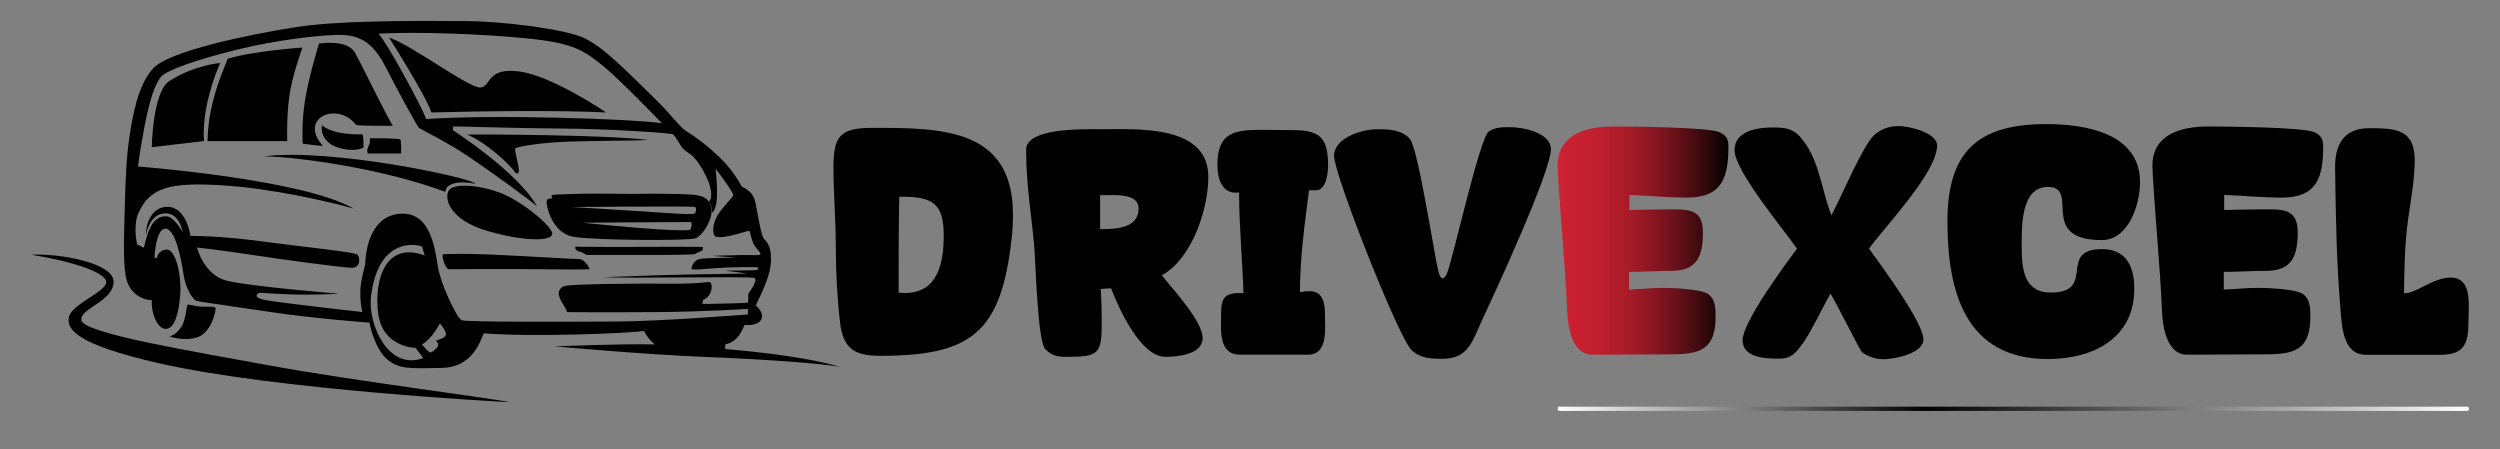 <?xml version="1.0" encoding="utf-8"?>
<!-- Generator: Adobe Illustrator 22.0.1, SVG Export Plug-In . SVG Version: 6.00 Build 0)  -->
<svg version="1.1" xmlns="http://www.w3.org/2000/svg" xmlns:xlink="http://www.w3.org/1999/xlink" x="0px" y="0px"
	 viewBox="0 0 2925.1 525.4" style="enable-background:new 0 0 2925.1 525.4;" xml:space="preserve">
<rect x="0" y="0" width="2925.1" height="525.4" fill="#808080" stroke="none"/>
<style type="text/css">
	.st0{fill:url(#XMLID_3_);}
	.st1{fill:url(#SVGID_1_);}
</style>
<g id="Layer_1">
</g>
<g id="Layer_2">
	<g>
		<g id="XMLID_994_">
			<g id="XMLID_1031_">
				<path id="XMLID_1032_" d="M596.3,470.6c0,0-273.9-14-413.1-46.2c-92-21.3-106.3-38.6-102.4-53.9c3.8-15,43.3-29.1,43.5-40.4
					c0.2-11.3-41-24.7-87.5-32c29.5-2,96.6,8.8,96.1,31.8s-38.7,30.3-37.8,44.5c1.1,15.4,127.6,36.2,223.1,53.7
					S580.8,466.6,596.3,470.6z"/>
			</g>
			<g id="XMLID_1029_">
				<path id="XMLID_1030_" d="M252.1,360.3c1.1,2-4.1,26.3-18.6,33.3c-12.4,6-29.8,1.7-34.6,0.4l-0.2-0.4
					c8.2-2.8,14.1-9.9,16.8-18.6c2.6-8.8,3-17.9,4-18.5c1-0.6,10.1,2.2,17.7,2.4C245,358.9,251,358.3,252.1,360.3z"/>
			</g>
			<g id="XMLID_1027_">
				<path id="XMLID_1028_" d="M677.5,303.1c6.6,0,12.6,10.4,12.1,11.9c-0.8,0.2-21.9,0.5-57.3,0c-35.4-0.5-100.7,0-106.5,0
					c-5.7,0-9-16.5-7.7-17.3c1.2-0.7,29.2-1,53.6,0S670.9,303.1,677.5,303.1z"/>
			</g>
			<g id="XMLID_1025_">
				<path id="XMLID_1026_" d="M822.4,288.9c0.4,0.2-0.4,3.4-0.7,4.1c-0.4,0.8-6.3,2.3-8.6,4.4c-0.6,0.4-20.5,0.9-52.6,0.9
					c-32.1,0-72,0.1-73.2,0c-1.3-0.1-4.6-1.8-6-2.8c-1.4-1-4.3-0.8-6.4-2.5c-2.1-1.7-2.3-4.1-1.5-4.3s32.8,0.4,62.6,0.2
					C765.8,288.7,822,288.7,822.4,288.9z"/>
			</g>
			<g id="XMLID_1020_">
				<path id="XMLID_1021_" d="M832.5,248.9c-1.3,13-12.1,27.7-18.6,29.9c-9.2,3.2-115.9,2.4-142.2-1.6s-33-37.6-32.1-41.9
					c0.9-4.3,4.9-2.3,5.9-3c1-0.8-0.8-3.3,0-4c0.8-0.8,19.1-1.1,33.6-1.6s61.7,0.5,80.3,0c0,0,21.1-0.1,38.4,0.4
					c17.4,0.5,26.1,1.9,30.5,7.5c0.3,0.3,0.6,0.7,0.9,1.1C832.1,239.5,833,244.1,832.5,248.9z M813.3,249.4c0.5-0.8,2.3-5.8,0-7.2
					c-2.3-1.3-145,0-145,0s48.8,2.8,86.2,5.3C791.8,250.1,812.4,251.6,813.3,249.4z M807.9,268.4c1-1.4,2.6-8.4,0-8.6
					c-2.1-0.2-126.9,0.8-126.9,0.8s66.1,6.5,91.1,7.9C797.1,269.8,806.9,269.8,807.9,268.4z"/>
			</g>
			<g id="XMLID_1018_">
				<path id="XMLID_1019_" d="M257.8,73.7c0,0-8.7,17.5-15,45.3s-4,46-4,46l-61.2,7.2c0,0,0.8-64.8,20.7-77.5
					C227.8,75.9,257.8,73.7,257.8,73.7z"/>
			</g>
			<g id="XMLID_1016_">
				<path id="XMLID_1017_" d="M353.9,55.6c0,0-12.5,33.8-15.6,58.5c-3.2,24.7-2.2,51-2.2,51h-93.3c0.8-50.2,22.8-91.7,23.5-96.3
					C295.3,59.7,353.9,55.6,353.9,55.6z"/>
			</g>
			<g id="XMLID_1014_">
				<path id="XMLID_1015_" d="M468.4,163.2c1.3,1.5,1,16.4,1,16.4h-39.2c-2.1-4.9,2.6-10.5,2.5-12.8c-0.1-2.3,0.4-4.5,0-4.9
					C432.3,161.6,467.1,161.7,468.4,163.2z"/>
			</g>
			<g id="XMLID_1012_">
				<path id="XMLID_1013_" d="M423.6,157.1c2.2-0.1,1.6,15.8,1.6,15.8s-10.3,5.5-28.9,0c-18.6-5.5-21.1-19.9-19.6-26.6
					C390.1,158.8,423.6,157.1,423.6,157.1z"/>
			</g>
			<g id="XMLID_1010_">
				<path id="XMLID_1011_" d="M459.9,147.1c-5.3,0.3-42.5,0.1-43.3-0.9c-21.8-28.4-68.2-7.8-38.7,24.5c-4.3,0.1-23.7-2.6-23.7-2.6
					s-1.8-22.7,2.7-50.8c4.5-28.2,16.3-66.3,16.3-66.3s33-5.7,42.2,10.8C424.6,78.2,457.1,145.9,459.9,147.1z"/>
			</g>
			<g id="XMLID_1003_">
				<path id="XMLID_1004_" d="M170.8,275.3c-0.6-9.3,4.4-33.6,25.5-33.3c22.1,0.4,26.6,34,26.6,34c15.8,0,45.6,1.2,88.1,7
					s103.5,11.8,107,14.8s4.5,15.8-6.8,15.5c-11.3-0.3-78.8-9.3-117.2-15.2c-38.3-5.8-63.5-8.5-63.5-8.5s7.7,32,34.7,38.8
					s131.5,15.3,131.5,15.3s-31.7,1.7-58.3,0.7c-26.7-1-34.2-2.3-36-1.3c-1.8,1-6.3,5.2,8,8c14.3,2.8,112.2,14,113.5,14
					c-2-9-3.5-23.5-1-36.7s4.3-16.5,4.5-20.5c0.2-4,1.3-54,39.7-57.7c38.3-3.7,42.1,44.4,45.6,63.7c3.5,19.3,21.8,58.5,27.5,60.8
					s128.5,1.8,181.5,1.5s153.4-8.3,153.4-8.3v-6.5c0,0-46.5,3.3-109.3,3.8c-62.8,0.4-102.5,0-102.5,0c0.2-6.1-18.6-22.1-3.9-30.3
					c6.5-2.8,92.2-3.3,126.3-3c34.2,0.3,41-2.5,44.8-1.7c3.8,0.8,3.8,16.1-7.9,20.7l-0.7,4.8c0,0,51-0.8,52.8-1.6
					c1.8-0.9-0.1-9,1.4-11.2c1.5-2.3,10.5-14,6.9-17.6c-5-2.4-154.7,0.9-176.7-1.1c5.8,0.3,52.2-2.2,99.7-3
					c47.5-0.8,68.3-1.2,68.3-1.2l-26-3.3c0,0,36.8-0.2,37.5-0.8c0.7-0.7,2.2-2.3,0.7-3c-1.5-0.7-32.3-0.5-48,0.8
					c-15.7,1.3-28.5,2.3-29.3,1.2c-0.8-1.2,2-10.8,10.2-12c8.2-1.2,42.5-1.5,42.5-1.5l-29-2c0,0,24.8-0.9,36.6-1
					c11.8-0.1,19.5,0.9,20.3-1c0.8-1.8-6.6-7.7-8.7-13.3c-2.1-5.6-3.6-12.3-4.2-13.8c-0.6-1.5-28.4,9.9-39.6,6.6
					c-3.6-1.3-5.8-16,6.9-31.6c12.6-15.6,13.5-14.1,13.6-17.4c0.1-3.3-19.9-30-20.5-30.5s6.6,45-4.5,51.5c0.5-4.8-0.4-9.4-3.2-13.1
					c2.6-2.1,5.3-11.6-3.4-29.5c-8.7-17.8-15.7-23.5-16.8-24.7c-1.2-1.2-9.7-5.3-13.5-12.2c-3.8-6.8-7.2-11-8.5-12.3
					c-1.3-1.3-73.1-6.4-130.8-6.7s-126.7-3-126.5-2.3c0.2,0.7-0.3,3.8,0,4.3c0.3,0.5,76.2,49,98.3,89.1
					c-9.3-8.2-53.8-40.6-79.5-57.9c-25.7-17.3-56.8-32.5-58.5-33.8c-1.7-1.3-25.2-43.7-38-69.2c-12.8-25.5-26.2-37.8-48.5-39.5
					c-22.3-1.7-82.5,6-126.7,17c-44.2,11-81.2,23.2-88.7,31.7s-14,29.5-19.7,59.8c-5.7,30.3-7.3,45.2-7.3,45.2
					s192.5,14.7,252.3,49.2c-28.5-8-95.8-23.8-155.8-27.3s-83.3,2.8-96.5,33.8c-6,15.3-1,35.5-1,35.5l7.9,3.8c0,0,1.4-6.8,3.8-14.1
					c0.9-2.7,1.9-5.5,3-8c4.1-9.4,10.6-15.2,19.8-14.6c9.1,0.6,18.9,18.9,18.9,18.9c-1.1-5.3-5.6-24.1-22.5-22.3
					C174.1,251.6,170.8,275.3,170.8,275.3z M982.3,429.1c-28.3-4.5-89.3-8.8-157.8-11.5s-175.3-12.3-175.3-12.3s75.8-3.3,117.3-2.3
					c0,0-7.6-5.1-13-15.8c-19.5,3-131.8,7.3-187.5,2.8c-4.5,10.5-13.8,40-49.4,40.5c-35.6,0.5-49.9,2.2-64.4-10.8s-20-42.2-20-42.2
					s-63.8-4.7-114-12.2s-85.7-12.3-88.7-13.3s-12.3-13.3-14.8-31s-9.5-53.2-21-53.5s-13,33.7-13,33.7l2.7,1c0,0,1.5-10,11.8-10.2
					s17.3,29.8,15.7,52.3c-1.7,22.5-6.5,39.7-16.5,40.5c-10,0.8-18-18.7-16.7-33.7c-10.2,0.3-27.3-7.2-30.8-29
					c-3.5-21.8-1.2-62.7-0.7-85.8c0.5-23.2,1.8-54.2,5.2-75.7c3.3-21.5,9.3-61.3,28.2-81c18.8-19.7,109.2-38.9,166.9-47.9
					s165.7-7,200.5-7s113.5,8.5,137.5,20.3s52,41.8,77.5,66.3s33,37.5,41.5,42.5s25,17,40.5,32.3s24,32.5,24,32.5s13,4,15.8,18
					s6.8,39,9.8,42.5s9.9,8.9,8.3,29s-17.4,47.4-17.4,49s9.5,7,6.4,16s-19.8,7.1-19.8,7.1s-3.4,9.4-9,15.4s-13.5,7.3-13.5,7.3
					s-0.5,5.3,0.3,5.5S934.3,414.8,982.3,429.1z M774.4,144.1c0,0-50.3-52.3-70.3-68.2c-20-15.8-31.6-25.3-85.6-30.8
					s-131.1-8.2-175.7-5.7c9.5,9.5,48.8,81.9,56,99.9C575.3,133.8,734.4,138.8,774.4,144.1z M521.6,392.1c1.4-4.3-6.9-13.7-6.9-13.7
					s-9.2,18.2-21.2,24.7c2.5,2.2,7.8,9.2,9.8,9.3c2,0.2,8.5-5.1,9.3-7.9c0.9-2.9-2.6-6.1-2.6-6.1S520.3,396.3,521.6,392.1z
					 M496.8,298.9c0-1.3-2.7-8.2-2.7-10c0-1.8-52.5-17-60.3,60.9c-2.3,30.9,20.9,84.3,61.4,69.1l-8.8-11.8c0,0-38.8-0.5-43.9-40.2
					C437.3,327.2,451.4,281.9,496.8,298.9z"/>
			</g>
			<g id="XMLID_1001_">
				<path id="XMLID_1002_" d="M607.4,83.6c38.7,5,101.8,48,101.8,48c-53-2.8-153.8-1.5-204.5,0c-4.8-17-48.8-86.7-49.5-87.7
					c26.5,8.8,94,59.7,107,58.5S568.8,78.6,607.4,83.6z"/>
			</g>
			<g id="XMLID_999_">
				<path id="XMLID_1000_" d="M758.4,163.7c-16.2,1.3-81,0.8-107.7,2.7c-26.7,1.8-46.3,5.7-47.8,7.2s4.8,21.7,4.2,26.8
					c-0.7,5.2-4.6,1.2-4.6,1.2c-7-11-36.8-36.7-56.1-44.2C566.9,157.2,705.3,157.6,758.4,163.7z"/>
			</g>
			<g id="XMLID_997_">
				<path id="XMLID_998_" d="M556.6,215.1c-30-5.8-35.9,4.9-35.3,9.4c-73.4-27.1-169.1-40.6-212.4-41.6
					C386.8,173.1,551.1,207.6,556.6,215.1z"/>
			</g>
			<g id="XMLID_995_">
				<path id="XMLID_996_" d="M591.3,228.2c25.5,11.7,57.3,39.3,54.8,46.2c-2,7.2-30,8.9-75.2-4c-45.7-13-51.8-39.1-45.5-48
					C531.8,213.6,565.8,216.6,591.3,228.2z"/>
			</g>
		</g>
		<g id="XMLID_992_">
			<linearGradient id="XMLID_3_" gradientUnits="userSpaceOnUse" x1="1822.423" y1="478.328" x2="2888.69" y2="478.328">
				<stop  offset="0" style="stop-color:#FFFFFF"/>
				<stop  offset="0.404" style="stop-color:#000000"/>
				<stop  offset="1" style="stop-color:#FFFFFF"/>
			</linearGradient>
			<path id="XMLID_993_" class="st0" d="M2887.3,480.8H1823.9c-0.8,0-1.4-1.1-1.4-2.5s0.6-2.5,1.4-2.5h1063.4c0.8,0,1.4,1.1,1.4,2.5
				S2888,480.8,2887.3,480.8z"/>
		</g>
		<g>
			<path d="M983,378.3c-3.5-29.7-5.1-60.6-5.1-90.7c0-30.5-2.7-61-2.7-91.5c0-36,7-46.5,45-46.5h2.7c79,0,162.3,0.8,162.3,101.3
				c0,9.4-0.4,19.2-1.6,28.5c-12.1,109.5-46.9,136.9-153.3,136.9C1000.6,416.3,986.9,408.8,983,378.3z M1058.8,342.8
				c39.1,0,45.4-36,45.4-67.6c0-36.8-12.9-45-48.5-45h-3.5c-0.8,37.5-0.8,74.7-0.8,112.2C1053.7,342.8,1056.5,342.8,1058.8,342.8z"
				/>
			<path d="M1413.8,207.1c0,37.5-19.2,95.8-54.4,115c12.9,16.4,47.7,53.6,47.7,73.5c0,19.2-29.3,21.9-43.4,21.9
				c-29.3,0-54.7-56.7-63.7-80.2l-12.1,0.8c0.8,12.9,1.2,25.4,1.2,38.3c0,37.9-3.1,41.1-41.1,41.1c-10.6,0-17.2-1.2-25-9
				c-9-9-11.3-102.1-12.9-120c-3.1-36-9.4-72.3-9.4-108.7c0-2.7-0.4-7.4,0.8-9.8c9-20.7,68.4-18.8,87.2-18.8
				C1331.3,151.2,1413.8,145.7,1413.8,207.1z M1287.2,228.2v39.9c17.2,0,45-0.4,45-24.2c0-15.2-19.9-15.6-30.9-15.6H1287.2z"/>
			<path d="M1428.7,369c0-19.6,2.7-26.2,23.1-26.2c0.8,0,2,0,3.1,0.4c-1.2-39.5-5.1-78.6-5.1-118.1c-19.9,3.1-25.4-16-25.4-32.1
				c0-38.7,20.3-41.1,53.6-41.1c12.1,0,24.2,0.4,36.8,0.4c32.1,0,39.1,12.1,39.1,41.8c0,8.6-2.3,28.5-14.1,28.5h-8.2
				c-5.1,39.5-10.6,79.4-10.6,119.3c3.5-0.8,7.8-1.2,11.7-1.2c16,0,17.6,16,17.6,28.2c0,16.4,3.5,46.1-19.9,46.1H1451
				C1425.6,415.1,1428.7,386.6,1428.7,369z"/>
			<path d="M1610.9,151.2c14.1,0,28.9,0.4,38.7,11.3c9.4,10.9,27.4,128.3,32.8,152.5c0.4,2.3,2.3,10.6,5.5,10.6s5.5-6.6,6.3-9
				c7.8-23.1,37.5-155.6,47.7-162.7c7-5.1,16.4-5.1,25-5.1c14.9,0,47.7,6.3,47.7,25.8c0,26.2-65.7,168.5-80.5,199.8
				c-4.3,9.4-9,22.3-15.2,30.9c-8.2,11.3-18.4,14.5-32.1,14.5c-13.3,0-25.8-0.8-35.6-10.6c-14.9-14.5-90.3-204.9-90.3-226.8
				C1560.8,161.3,1593.7,151.2,1610.9,151.2z"/>
			<linearGradient id="SVGID_1_" gradientUnits="userSpaceOnUse" x1="1822.423" y1="281.575" x2="2022.227" y2="281.575">
				<stop  offset="0" style="stop-color:#CC2131"/>
				<stop  offset="0.135" style="stop-color:#C82030"/>
				<stop  offset="0.275" style="stop-color:#BB1E2D"/>
				<stop  offset="0.417" style="stop-color:#A71B28"/>
				<stop  offset="0.561" style="stop-color:#8A1621"/>
				<stop  offset="0.707" style="stop-color:#641018"/>
				<stop  offset="0.853" style="stop-color:#36090D"/>
				<stop  offset="0.998" style="stop-color:#010000"/>
				<stop  offset="1" style="stop-color:#000000"/>
			</linearGradient>
			<path class="st1" d="M1833.8,365.4c-2.3-54-7.8-107.5-10.9-161.5c0-3.1-0.4-6.6-0.4-9.8c0-37.5,34.4-46.1,65.3-46.1
				c20.7,0,110.7,0.8,123.9,6.6c7.8,3.5,10.6,7.8,10.6,16.4c0,36.4-7,60.2-48.5,60.2c-22.3,0-45-2.3-67.3-3.1v17.6
				c17.6-0.4,35.2-0.8,52.8-0.8c20.7,0,33.2,3.1,33.2,27c0,27-6.3,45-36.8,45c-16.4,0-33.2,1.2-49.7,1.2v20.7
				c13.3-0.4,26.2-2,39.5-2c10.9,0,46.1,1.2,54,7.8c7.8,6.6,7.8,16.4,7.8,25.8c0,38.7-18,44.2-52.8,44.2c-30.5,0-61,0.4-91.5,0.4
				C1839.6,415.1,1834.5,383,1833.8,365.4z"/>
			<path d="M2186.8,290.8c13.7,19.2,63.7,86.4,63.7,106.4c0,16.4-34,23.1-46.5,23.1c-9,0-18-2.7-25.4-8.2
				c-2.3-2-30.9-59.4-36.8-68.4c-10.9,17.6-28.9,60.6-44.6,71.6c-5.5,3.9-10.6,4.3-17.2,4.3c-14.9,0-41.1-1.2-41.1-21.5
				c0-21.1,49.3-88,63.7-107.1c-16-23.1-73.1-91.1-73.1-115.3c0-23.1,27.8-26.6,45.4-26.6c20.7,0,27.8,4.3,38.7,20.7
				c15.6,23.5,18.8,55.9,29.3,82.1c10.6-19.6,37.1-82.9,50.4-94.2c8.2-7,17.2-10.2,28.2-10.2c11.3,0,45,7.4,45,22.7
				C2266.6,201.2,2206.4,264.2,2186.8,290.8z"/>
			<path d="M2503.9,213.3c0,25.8-13.3,67.6-44.6,67.6c-75.9,0-24.6-62.2-63.3-62.2c-32.1,0-30.5,48.1-30.5,70c0,25,2,53.6,34,53.6
				c54,0,7.4-50.8,59.8-50.8c28.9,0,37.9,20.7,37.9,46.5c0,58.3-48.9,82.1-100.9,82.1c-97,0-117.7-79-117.7-161.1
				c0-81.7,35.6-113.8,115.7-113.8C2439.8,145.3,2503.9,155.5,2503.9,213.3z"/>
			<path d="M2529.7,365.4c-2.3-54-7.8-107.5-10.9-161.5c0-3.1-0.4-6.6-0.4-9.8c0-37.5,34.4-46.1,65.3-46.1
				c20.7,0,110.7,0.8,123.9,6.6c7.8,3.5,10.6,7.8,10.6,16.4c0,36.4-7,60.2-48.5,60.2c-22.3,0-45-2.3-67.3-3.1v17.6
				c17.6-0.4,35.2-0.8,52.8-0.8c20.7,0,33.2,3.1,33.2,27c0,27-6.3,45-36.8,45c-16.4,0-33.2,1.2-49.7,1.2v20.7
				c13.3-0.4,26.2-2,39.5-2c10.9,0,46.1,1.2,54,7.8c7.8,6.6,7.8,16.4,7.8,25.8c0,38.7-18,44.2-52.8,44.2c-30.5,0-61,0.4-91.5,0.4
				C2535.6,415.1,2530.5,383,2529.7,365.4z"/>
			<path d="M2855.4,415.1h-87.6c-26.6,0-27.8-34-29.3-53.2c-4.7-54-5.5-108.3-6.3-162.3v-3.5c-0.4-26.6,10.2-46.1,39.5-46.1
				c30.9,0,53.6,0.8,53.6,37.5c0,21.9-4.3,45-7.4,66.9c-4.3,29.7-4.7,58.7-5.1,88.8c14.9,0,33.6-18.4,54.7-18.4
				c25.8,0,20.7,33.2,20.7,51.2C2888.3,402.2,2883.2,415.1,2855.4,415.1z"/>
		</g>
	</g>
</g>
</svg>
